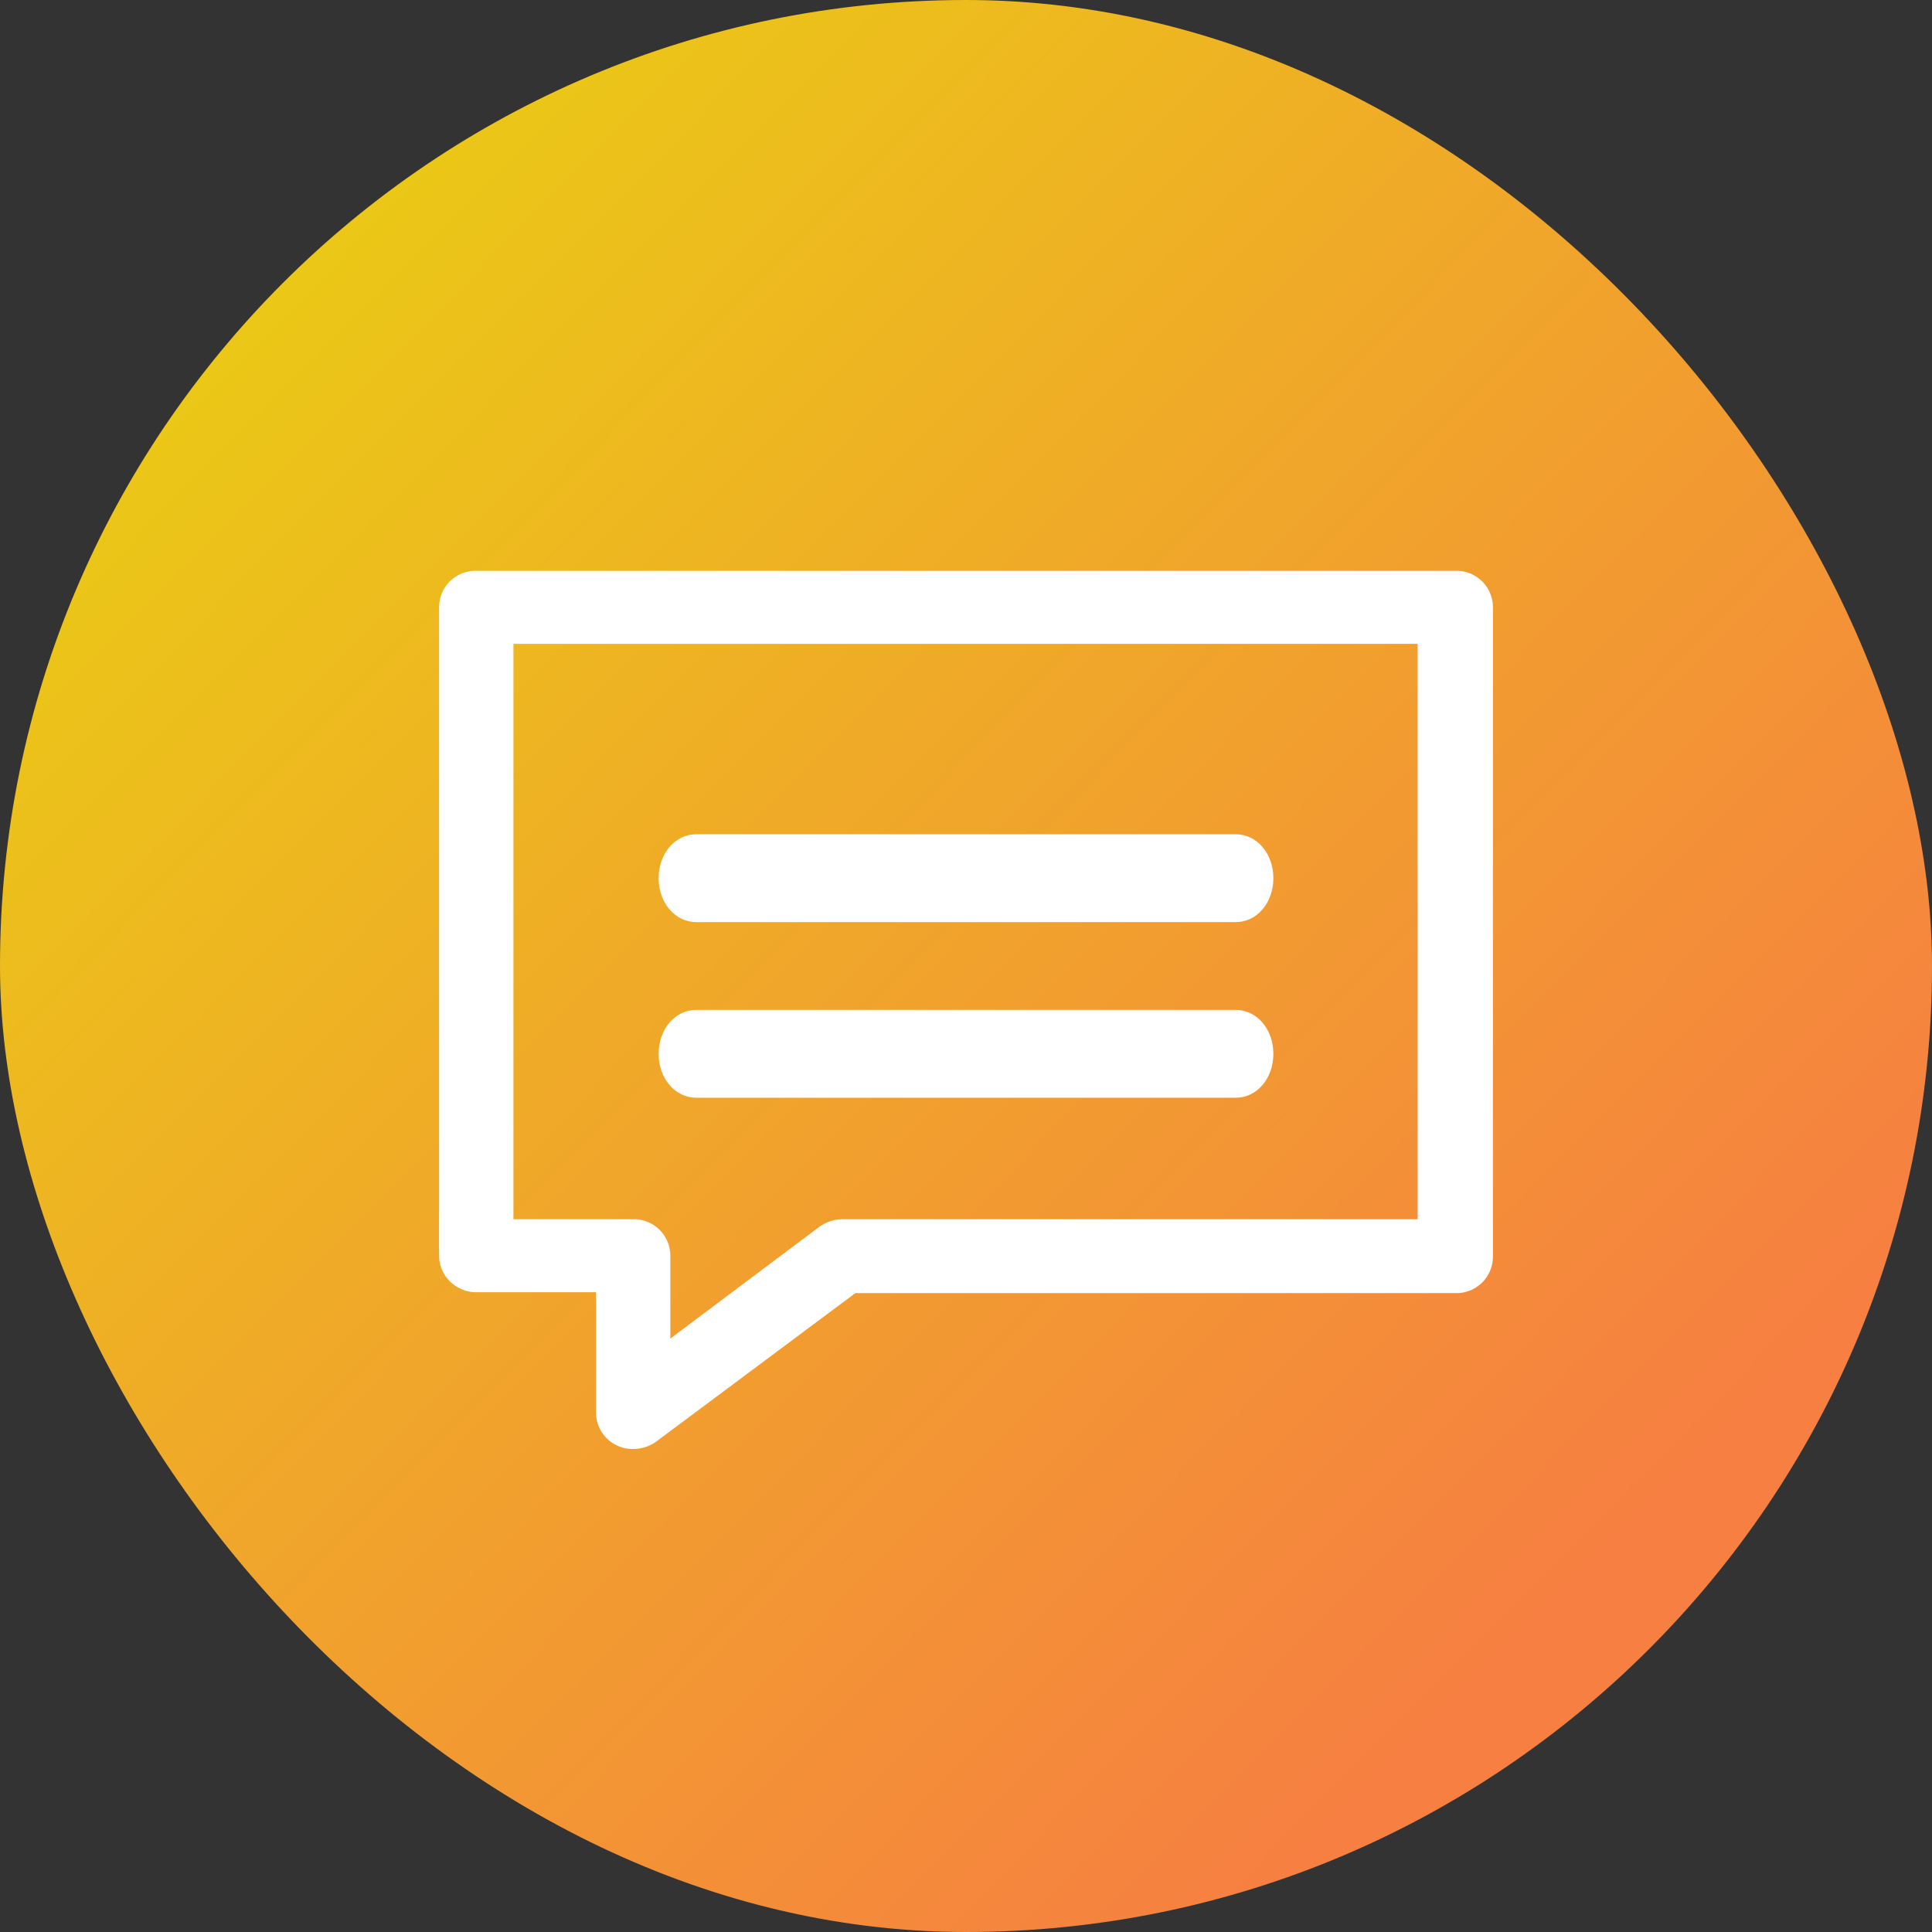 <svg width="44" height="44" xmlns="http://www.w3.org/2000/svg"><rect width="100%" height="100%" fill="#333333" stroke="none"/><defs><linearGradient x1="15.101%" y1="15.69%" x2="81.937%" y2="81.693%" id="a"><stop stop-color="#EBC717" offset="0%"/><stop stop-color="#F67F41" offset="100%"/></linearGradient></defs><g fill="none"><rect fill="url(#a)" width="44" height="44" rx="22"/><path d="M15.854 21h12.292c.479 0 .854-.439.854-1 0-.561-.375-1-.854-1H15.854c-.479 0-.854.439-.854 1 0 .561.375 1 .854 1zm0 4h12.292c.479 0 .854-.439.854-1 0-.561-.375-1-.854-1H15.854c-.479 0-.854.439-.854 1 0 .561.375 1 .854 1z" fill="#FFF"/><path d="M10.847 29.43h2.726v2.738a.833.833 0 0 0 .847.832c.186 0 .372-.06.516-.162l4.544-3.388h13.673a.83.83 0 0 0 .847-.83V13.832a.83.83 0 0 0-.847-.832H10.847a.83.83 0 0 0-.847.832v14.766c0 .467.392.832.847.832zm.847-14.767h20.592v13.104H19.19a.915.915 0 0 0-.516.162l-3.408 2.556v-1.887a.83.83 0 0 0-.847-.831h-2.726V14.663z" fill="#FFF"/></g></svg>